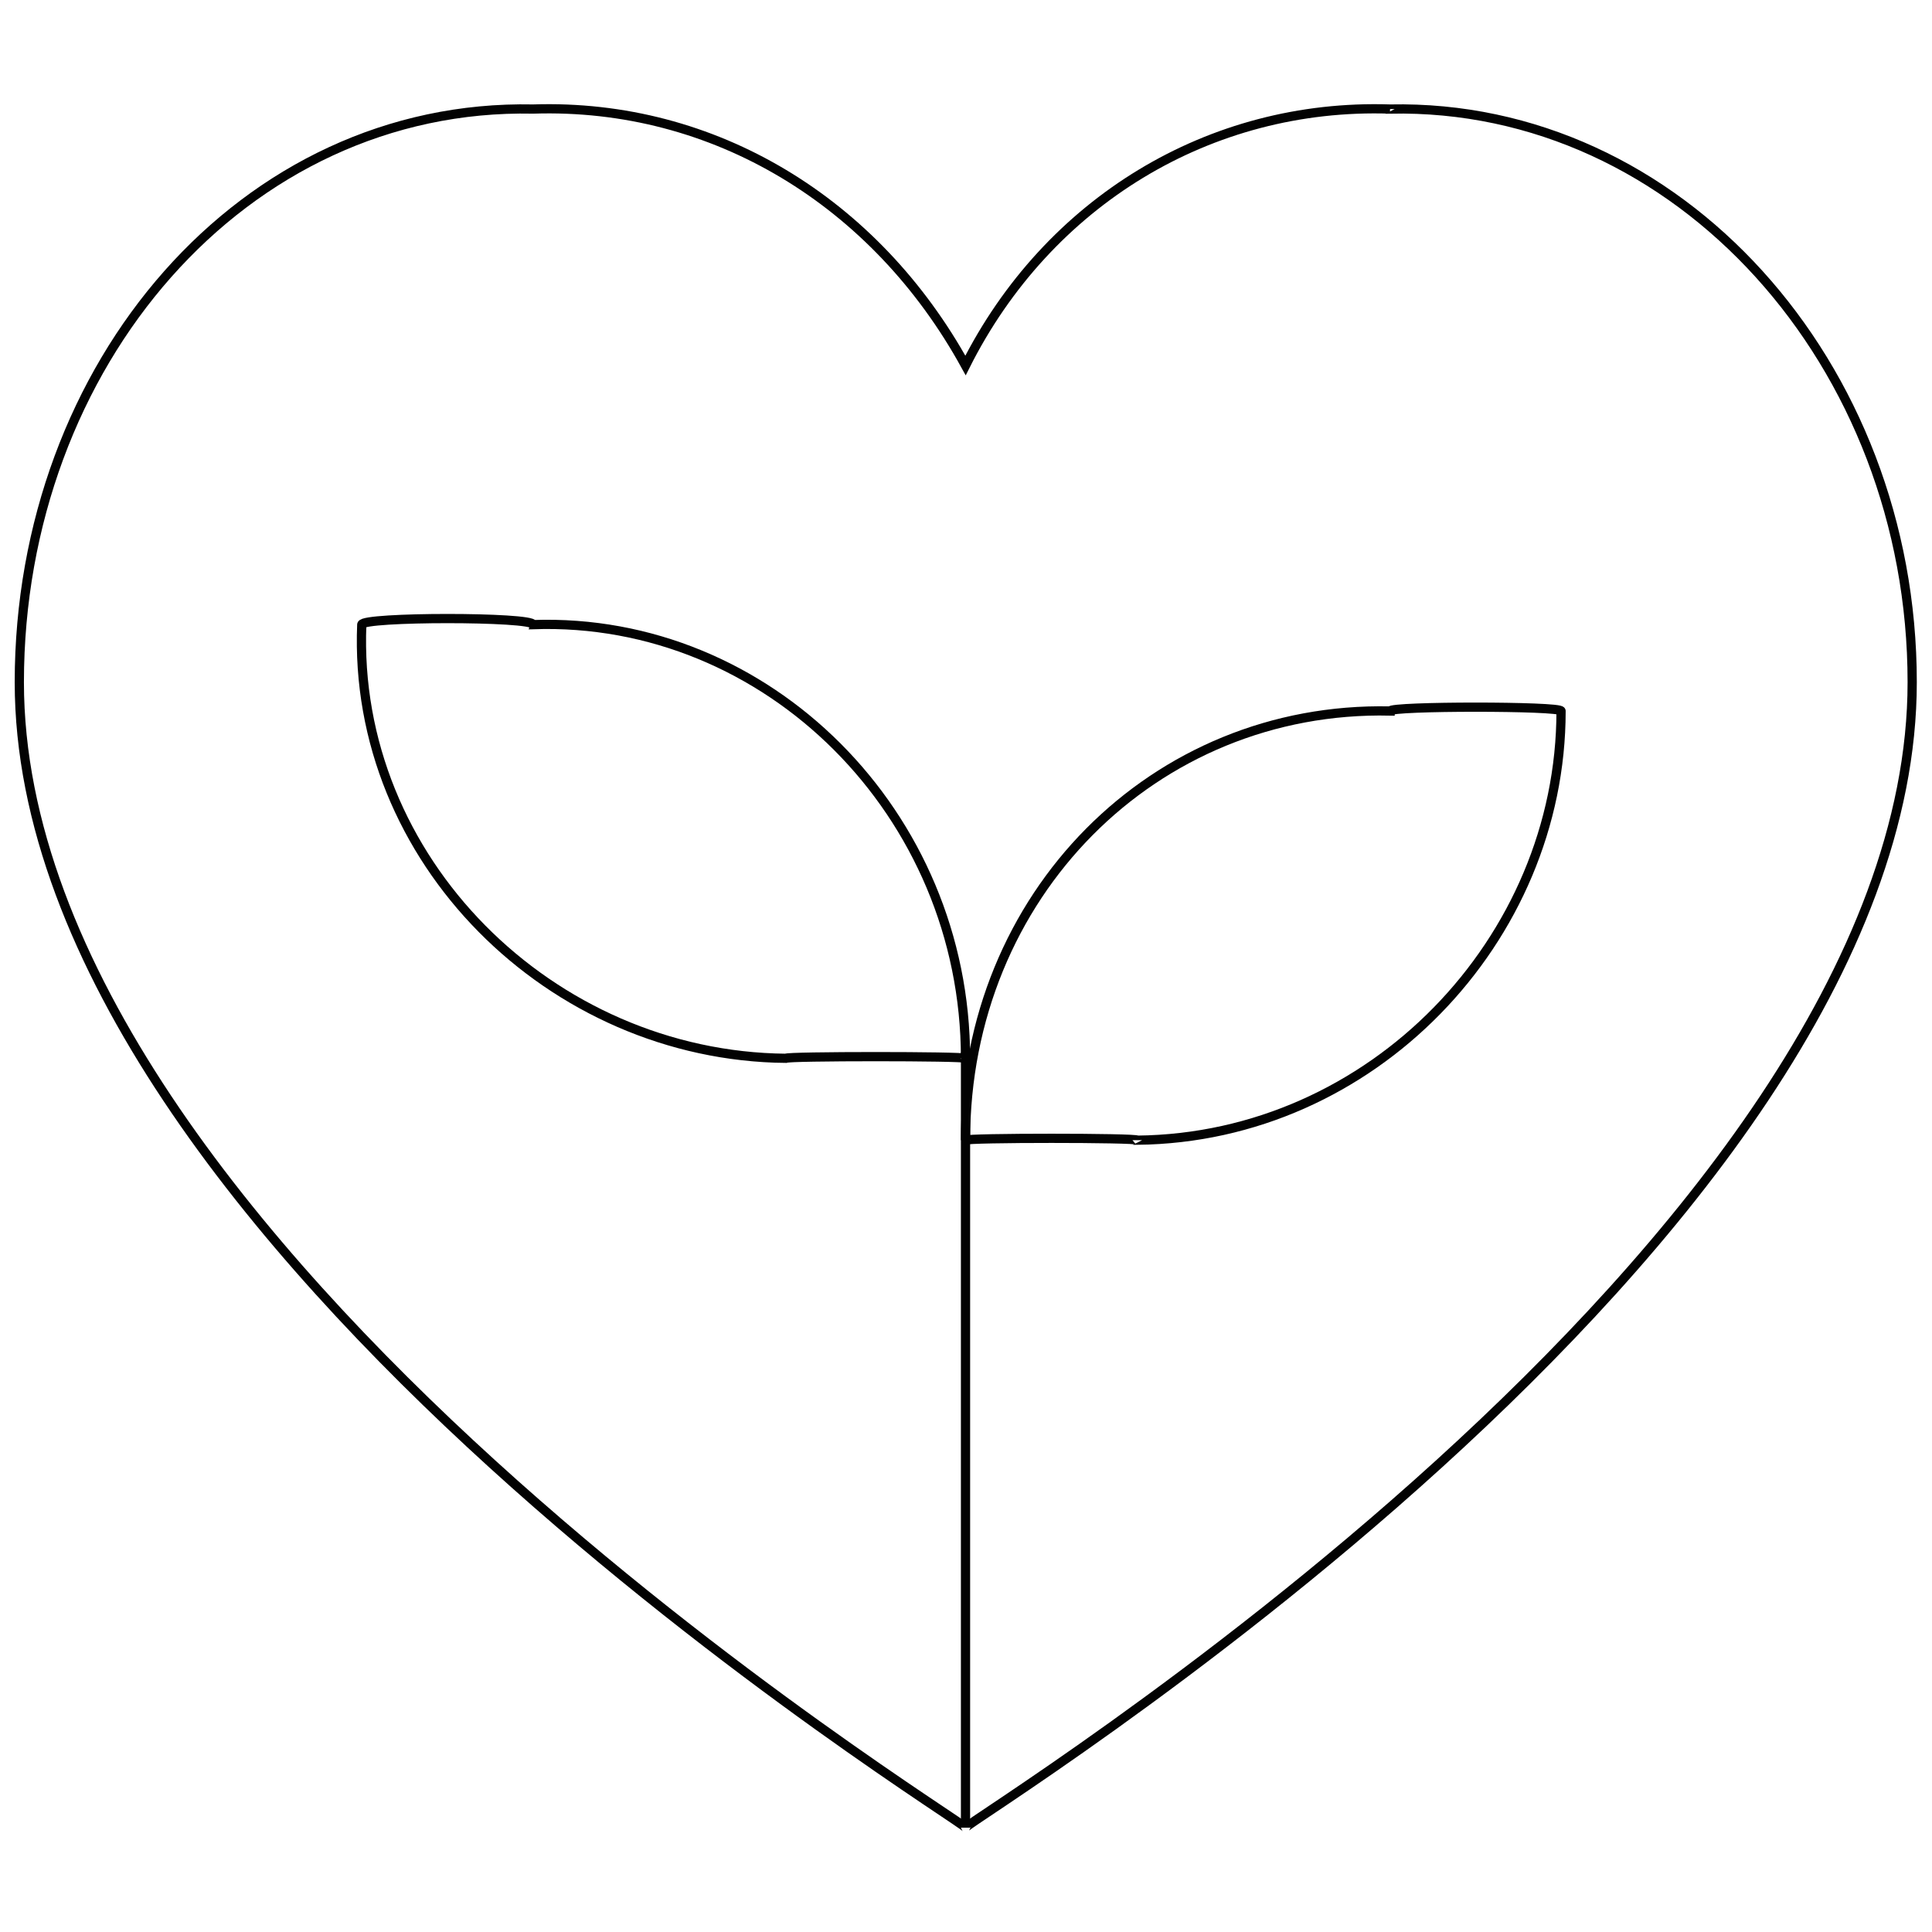 <svg xmlns="http://www.w3.org/2000/svg" version="1.1" xmlns:xlink="http://www.w3.org/1999/xlink" width="100%" height="100%" id="svgWorkerArea" viewBox="0 0 400 400" xmlns:artdraw="https://artdraw.muisca.co" style="background: white;"><defs id="defsdoc"><pattern id="patternBool" x="0" y="0" width="10" height="10" patternUnits="userSpaceOnUse" patternTransform="rotate(35)"><circle cx="5" cy="5" r="4" style="stroke: none;fill: #ff000070;"></circle></pattern></defs><g id="fileImp-648830908" class="cosito"><path id="pathImp-116090119" class="grouped" style="fill:none; stroke:#020202; stroke-miterlimit:10; stroke-width:1.91px; " d="M287.8 22.576C250.4 21.349 216.9 41.849 199.9 75.668 181.3 41.849 147.9 21.349 110.4 22.576 50.5 21.349 4 75.349 4 141.243 4 257.949 199.9 377.149 199.9 378.391 199.9 377.149 395.9 257.949 395.9 141.243 395.9 75.349 347.4 21.349 287.8 22.576 287.8 21.349 287.8 21.349 287.8 22.576"></path><path id="pathImp-810879805" class="grouped" style="fill:none; stroke:#020202; stroke-miterlimit:10; stroke-width:1.91px; " d="M74.9 129.32C74.9 127.649 110.4 127.649 110.4 129.32 158.9 127.649 199.9 168.449 199.9 219.113 199.9 218.649 199.9 218.649 199.9 219.113 199.9 218.649 199.9 218.649 199.9 219.113 199.9 218.649 162.7 218.649 162.7 219.113 114 218.649 72.9 177.949 74.9 129.32 74.9 127.649 74.9 127.649 74.9 129.32 74.9 127.649 74.9 127.649 74.9 129.32 74.9 127.649 74.9 127.649 74.9 129.32"></path><path id="pathImp-880662703" class="grouped" style="fill:none; stroke:#020202; stroke-miterlimit:10; stroke-width:1.91px; " d="M235.5 236.065C235.5 235.549 199.9 235.549 199.9 236.065 199.9 235.549 199.9 235.549 199.9 236.065 199.9 235.549 199.9 235.549 199.9 236.065 199.9 185.349 239 146.149 287.8 147.204 287.8 146.149 323.2 146.149 323.2 147.204 323.2 146.149 323.2 146.149 323.2 147.204 323.2 146.149 323.2 146.149 323.2 147.204 323.2 194.649 284 235.549 235.5 236.065 235.5 235.549 235.5 235.549 235.5 236.065"></path><path id="lineImp-901164863" class="grouped" style="fill:none; stroke:#020202; stroke-miterlimit:10; stroke-width:1.91px; " d="M199.9 378.391C199.9 377.149 199.9 216.949 199.9 218.181"></path></g></svg>